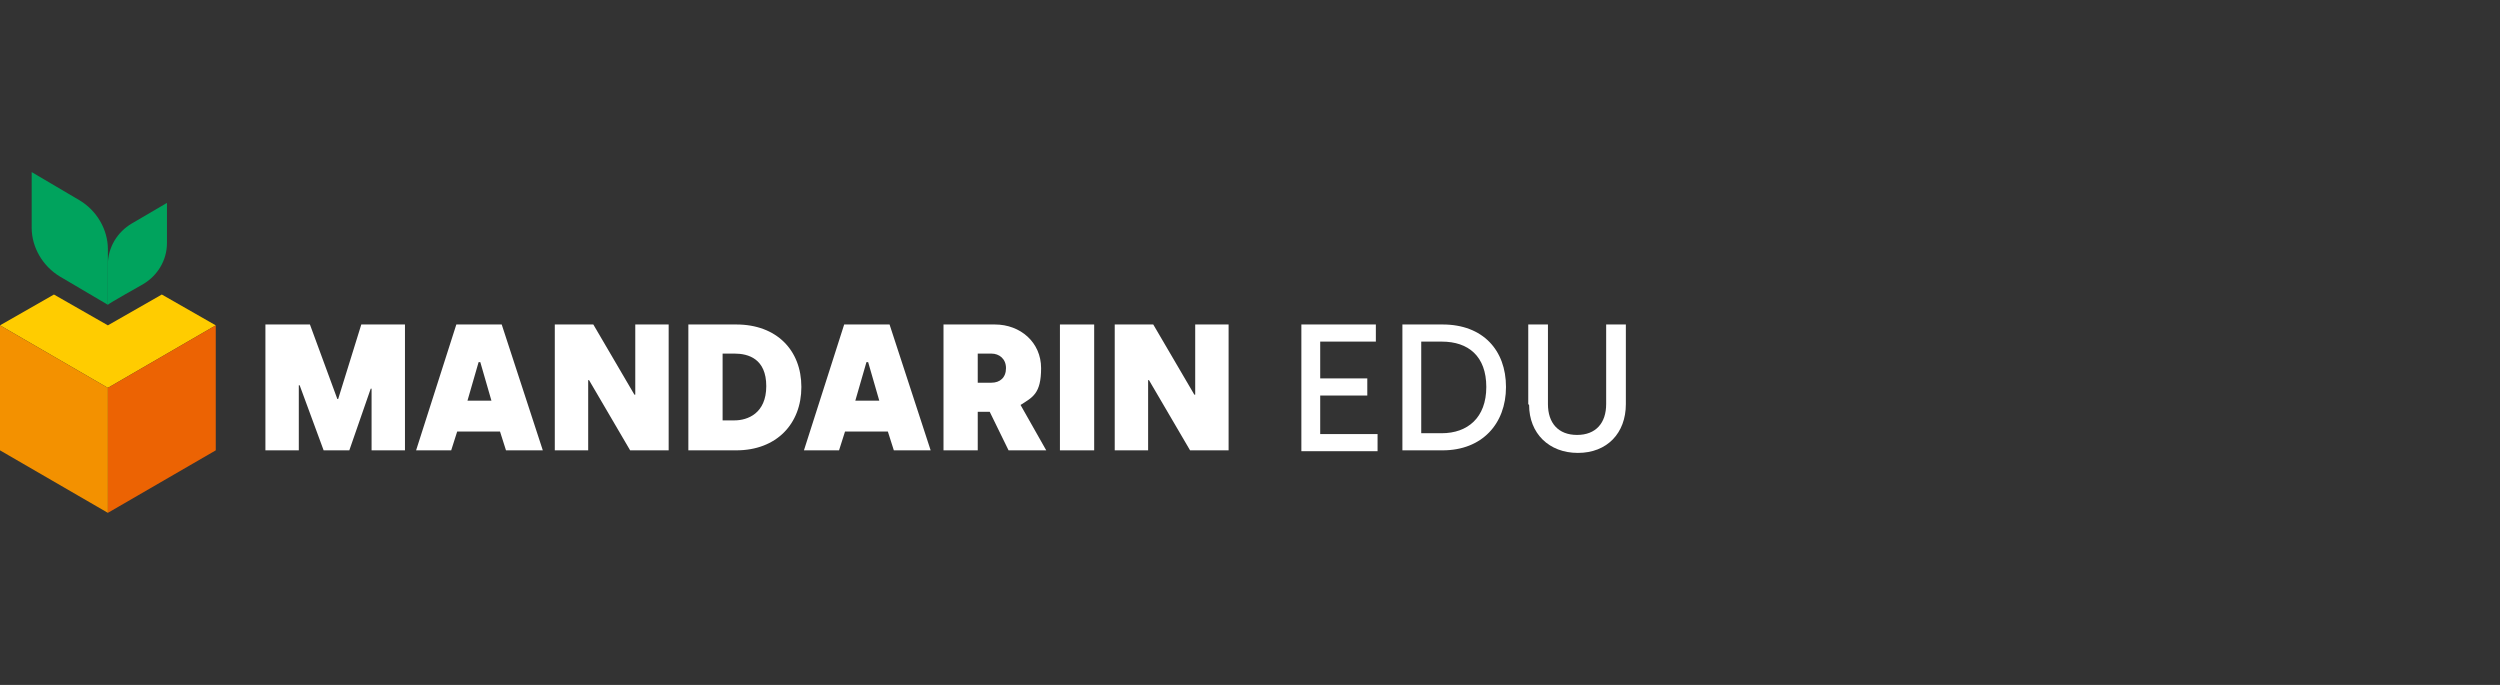 <?xml version="1.0" encoding="UTF-8"?>
<svg id="Ebene_1" xmlns="http://www.w3.org/2000/svg" version="1.1" viewBox="0 0 292 80">
  <rect x="0" y="0" width="292" height="80" fill="#333333" stroke="none"/>
  <!-- Generator: Adobe Illustrator 29.5.1, SVG Export Plug-In . SVG Version: 2.1.0 Build 141)  -->
  <defs>
    <style>
      .st0 {
        fill: #fc0;
      }

      .st1 {
        fill: #00a35d;
      }

      .st2 {
        fill: #f39100;
      }

      .st3 {
        fill: #fff;
      }

      .st4 {
        fill: #ec6303;
      }
    </style>
  </defs>
  <g id="Ebene_1-2">
    <polygon class="st0" points="25.2 38 12.6 45.3 0 38 6.3 34.4 12.6 38 18.9 34.4 25.2 38"/>
    <polygon class="st4" points="25.2 38 25.2 52.6 12.6 59.9 12.6 45.3 25.2 38"/>
    <polygon class="st2" points="0 38 12.6 45.3 12.6 59.9 0 52.6 0 38"/>
    <path class="st1" d="M12.6,35.6v-6.5c0-2.3-1.3-4.5-3.3-5.7l-5.6-3.3v6.5c0,2.3,1.3,4.5,3.3,5.7l5.6,3.3Z"/>
    <path class="st1" d="M12.6,35.6v-4.7c0-2,1.1-3.8,2.8-4.8l4.1-2.4v4.7c0,2-1.1,3.8-2.8,4.8,0,0-4.1,2.3-4.1,2.4Z"/>
    <g>
      <path class="st3" d="M31.1,37.9h5.1l3.2,8.7h.1l2.7-8.7h5.1v14.7h-3.9v-7.2h-.1l-2.5,7.2h-3l-2.8-7.6h-.1v7.6h-3.9v-14.7h0Z"/>
      <path class="st3" d="M53.4,37.9h5.2l4.8,14.7h-4.3l-.7-2.2h-5l-.7,2.2h-4.1l4.7-14.7h0ZM57.4,46.8l-1.3-4.5h-.2l-1.3,4.5h2.9Z"/>
      <path class="st3" d="M64.8,37.9h4.5l4.8,8.2h.1v-8.2h3.9v14.7h-4.5l-4.8-8.2h-.1v8.2h-3.9v-14.7Z"/>
      <path class="st3" d="M80.4,37.9h5.6c4.7,0,7.6,3,7.6,7.3s-2.9,7.4-7.6,7.4h-5.6v-14.7h0ZM85.8,49.1c1.5,0,3.7-.8,3.7-4s-2.1-3.8-3.7-3.8h-1.4v7.8h1.4Z"/>
      <path class="st3" d="M98.7,37.9h5.2l4.8,14.7h-4.3l-.7-2.2h-5l-.7,2.2h-4.1l4.7-14.7h0ZM102.7,46.8l-1.3-4.5h-.2l-1.3,4.5h2.9Z"/>
      <path class="st3" d="M110.1,37.9h6.1c3,0,5.4,2.1,5.4,5.1s-1,3.4-2.4,4.3l3,5.3h-4.4l-2.2-4.5h-1.4v4.5h-4v-14.7h0ZM115.8,44.7c1,0,1.7-.6,1.7-1.7s-.8-1.7-1.7-1.7h-1.6v3.4h1.6Z"/>
      <path class="st3" d="M123.8,37.9h4v14.7h-4v-14.7Z"/>
      <path class="st3" d="M130.2,37.9h4.5l4.8,8.2h.1v-8.2h3.9v14.7h-4.5l-4.8-8.2h-.1v8.2h-3.9v-14.7Z"/>
      <path class="st3" d="M152,37.9h8.7v2h-6.5v4.3h5.5v2h-5.5v4.5h6.7v2h-8.9v-14.7h0Z"/>
      <path class="st3" d="M163.8,37.9h4.7c4.7,0,7.4,3,7.4,7.3s-2.8,7.4-7.4,7.4h-4.7v-14.7ZM168.4,50.6c3,0,5.2-1.8,5.2-5.4s-2.1-5.3-5.2-5.3h-2.4v10.7h2.4Z"/>
      <path class="st3" d="M178.5,47.2v-9.3h2.3v9.3c0,2.2,1.2,3.6,3.4,3.6s3.4-1.4,3.4-3.6v-9.3h2.3v9.3c0,3.4-2.2,5.7-5.6,5.7s-5.7-2.3-5.7-5.6h0Z"/>
    </g>
  </g>
</svg>